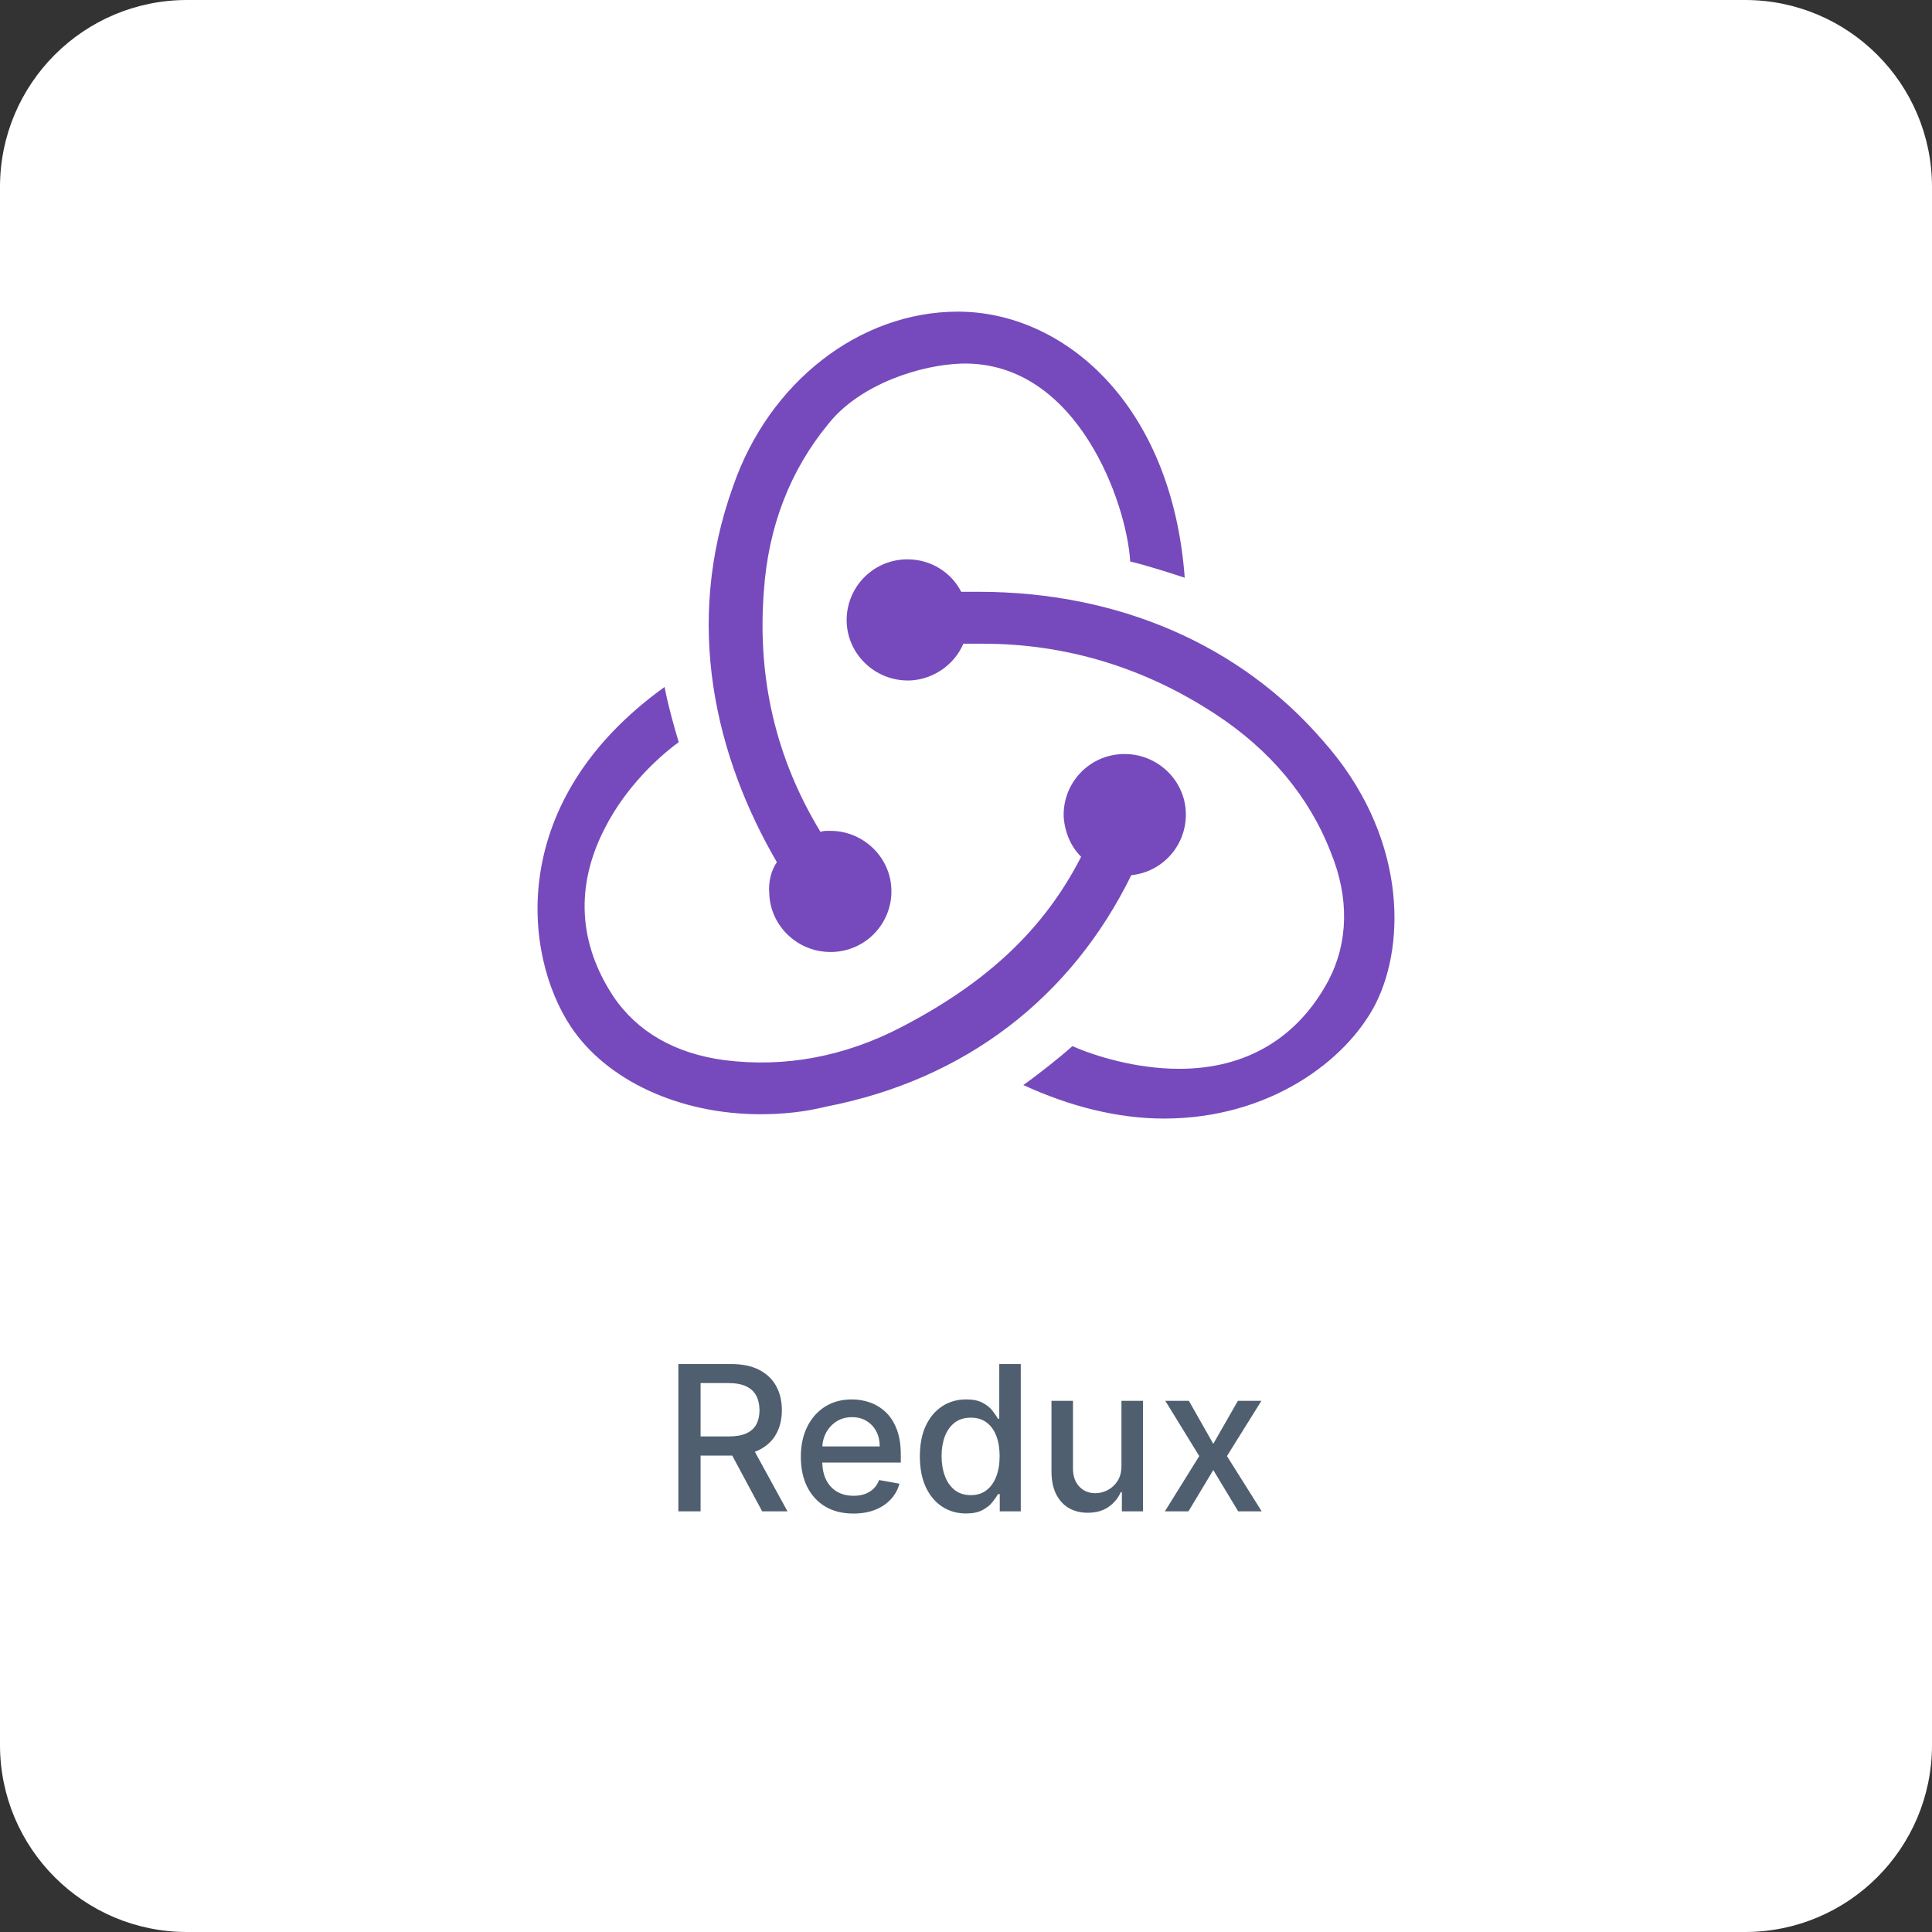 <svg xmlns="http://www.w3.org/2000/svg" width="124" height="124" viewBox="0 0 124 124" fill="none"><rect x="0" y="0" width="124" height="124" fill="#333333" stroke="none"/><path d="M0 12C0 5.373 5.373 0 12 0H112C118.627 0 124 5.373 124 12V112C124 118.627 118.627 124 112 124H12C5.373 124 0 118.627 0 112V12Z" fill="white"></path><g clip-path="url(#clip0_2437_151)"><path d="M72.609 56.172C74.639 55.963 76.179 54.228 76.109 52.145C76.039 50.062 74.289 48.396 72.189 48.396H72.049C69.879 48.466 68.2 50.271 68.27 52.423C68.34 53.464 68.76 54.367 69.389 54.991C67.01 59.643 63.37 63.044 57.911 65.891C54.202 67.835 50.352 68.529 46.503 68.043C43.353 67.627 40.904 66.238 39.364 63.947C37.124 60.545 36.914 56.866 38.804 53.186C40.134 50.548 42.233 48.604 43.563 47.633C43.283 46.73 42.863 45.203 42.654 44.092C32.505 51.382 33.555 61.24 36.635 65.891C38.944 69.362 43.633 71.514 48.813 71.514C50.212 71.514 51.612 71.375 53.012 71.028C61.971 69.293 68.76 64.016 72.609 56.172ZM84.927 47.563C79.608 41.384 71.769 37.983 62.811 37.983H61.691C61.061 36.733 59.731 35.9 58.261 35.9H58.121C55.952 35.969 54.272 37.774 54.342 39.927C54.412 42.009 56.162 43.675 58.261 43.675H58.401C59.941 43.606 61.271 42.634 61.831 41.315H63.09C68.41 41.315 73.449 42.842 77.999 45.828C81.498 48.118 84.018 51.104 85.417 54.714C86.607 57.63 86.537 60.476 85.277 62.906C83.318 66.585 80.028 68.599 75.689 68.599C72.889 68.599 70.23 67.765 68.83 67.141C68.06 67.835 66.66 68.945 65.68 69.64C68.69 71.028 71.769 71.792 74.709 71.792C81.428 71.792 86.397 68.112 88.287 64.433C90.317 60.406 90.177 53.464 84.927 47.563ZM49.373 57.352C49.443 59.434 51.192 61.1 53.292 61.1H53.432C55.602 61.031 57.281 59.226 57.211 57.074C57.142 54.991 55.392 53.325 53.292 53.325H53.152C53.012 53.325 52.802 53.325 52.662 53.394C49.793 48.674 48.603 43.536 49.023 37.983C49.303 33.817 50.702 30.207 53.152 27.222C55.182 24.653 59.101 23.403 61.761 23.334C69.18 23.195 72.329 32.359 72.539 36.039C73.449 36.247 74.989 36.733 76.039 37.08C75.199 25.834 68.2 20.002 61.481 20.002C55.182 20.002 49.373 24.515 47.063 31.179C43.843 40.065 45.943 48.604 49.862 55.339C49.513 55.824 49.303 56.588 49.373 57.352Z" fill="#764ABC"></path></g><path d="M43.539 97V87.546H46.909C47.641 87.546 48.249 87.672 48.732 87.924C49.218 88.176 49.582 88.526 49.822 88.972C50.062 89.415 50.182 89.928 50.182 90.509C50.182 91.088 50.06 91.597 49.817 92.037C49.577 92.474 49.214 92.814 48.728 93.058C48.244 93.301 47.637 93.422 46.904 93.422H44.351V92.194H46.775C47.236 92.194 47.612 92.128 47.901 91.996C48.194 91.863 48.408 91.671 48.543 91.419C48.678 91.166 48.746 90.863 48.746 90.509C48.746 90.152 48.677 89.843 48.538 89.581C48.403 89.32 48.189 89.12 47.897 88.981C47.607 88.84 47.227 88.769 46.756 88.769H44.965V97H43.539ZM48.206 92.734L50.542 97H48.917L46.627 92.734H48.206ZM54.774 97.143C54.075 97.143 53.474 96.994 52.969 96.695C52.467 96.394 52.08 95.971 51.806 95.426C51.535 94.878 51.399 94.236 51.399 93.501C51.399 92.774 51.535 92.134 51.806 91.58C52.08 91.026 52.461 90.594 52.951 90.283C53.443 89.972 54.019 89.817 54.677 89.817C55.077 89.817 55.465 89.883 55.84 90.015C56.216 90.148 56.553 90.355 56.852 90.638C57.15 90.922 57.385 91.289 57.558 91.742C57.73 92.191 57.816 92.737 57.816 93.381V93.87H52.18V92.836H56.464C56.464 92.473 56.39 92.151 56.242 91.871C56.094 91.588 55.887 91.365 55.619 91.202C55.354 91.039 55.043 90.957 54.686 90.957C54.299 90.957 53.96 91.052 53.671 91.243C53.385 91.431 53.163 91.677 53.006 91.982C52.852 92.284 52.775 92.611 52.775 92.965V93.773C52.775 94.247 52.858 94.65 53.024 94.983C53.194 95.315 53.429 95.569 53.731 95.744C54.032 95.917 54.385 96.003 54.788 96.003C55.05 96.003 55.288 95.966 55.504 95.892C55.719 95.815 55.905 95.701 56.062 95.55C56.219 95.4 56.339 95.213 56.422 94.992L57.729 95.227C57.624 95.612 57.436 95.949 57.165 96.238C56.898 96.525 56.561 96.748 56.154 96.908C55.751 97.065 55.291 97.143 54.774 97.143ZM62.002 97.138C61.43 97.138 60.919 96.992 60.47 96.7C60.023 96.404 59.672 95.984 59.417 95.44C59.165 94.892 59.038 94.235 59.038 93.468C59.038 92.702 59.166 92.046 59.422 91.502C59.68 90.957 60.034 90.54 60.483 90.251C60.933 89.961 61.442 89.817 62.011 89.817C62.452 89.817 62.806 89.891 63.073 90.038C63.344 90.183 63.553 90.352 63.701 90.546C63.852 90.74 63.969 90.911 64.052 91.059H64.135V87.546H65.515V97H64.167V95.897H64.052C63.969 96.047 63.849 96.22 63.692 96.414C63.538 96.608 63.326 96.777 63.055 96.921C62.784 97.066 62.433 97.138 62.002 97.138ZM62.307 95.961C62.704 95.961 63.039 95.857 63.313 95.647C63.59 95.435 63.8 95.141 63.941 94.766C64.086 94.39 64.158 93.953 64.158 93.454C64.158 92.962 64.087 92.531 63.946 92.162C63.804 91.793 63.596 91.505 63.323 91.299C63.049 91.092 62.71 90.989 62.307 90.989C61.892 90.989 61.545 91.097 61.268 91.312C60.991 91.528 60.782 91.822 60.64 92.194C60.502 92.567 60.433 92.987 60.433 93.454C60.433 93.928 60.504 94.355 60.645 94.733C60.787 95.112 60.996 95.412 61.273 95.633C61.553 95.852 61.898 95.961 62.307 95.961ZM71.977 94.059V89.909H73.362V97H72.005V95.772H71.931C71.768 96.151 71.507 96.466 71.146 96.718C70.789 96.968 70.345 97.092 69.812 97.092C69.357 97.092 68.954 96.992 68.603 96.792C68.255 96.589 67.981 96.289 67.781 95.892C67.584 95.495 67.486 95.004 67.486 94.419V89.909H68.866V94.253C68.866 94.736 69 95.121 69.267 95.407C69.535 95.694 69.883 95.837 70.311 95.837C70.569 95.837 70.826 95.772 71.082 95.643C71.34 95.513 71.554 95.318 71.724 95.056C71.896 94.795 71.98 94.463 71.977 94.059ZM76.306 89.909L77.871 92.67L79.45 89.909H80.96L78.749 93.454L80.978 97H79.469L77.871 94.35L76.279 97H74.765L76.971 93.454L74.792 89.909H76.306Z" fill="#4F5F6F"></path><defs><clipPath id="clip0_2437_151"><rect width="55" height="52" fill="white" transform="translate(34.5 20)"></rect></clipPath></defs></svg>